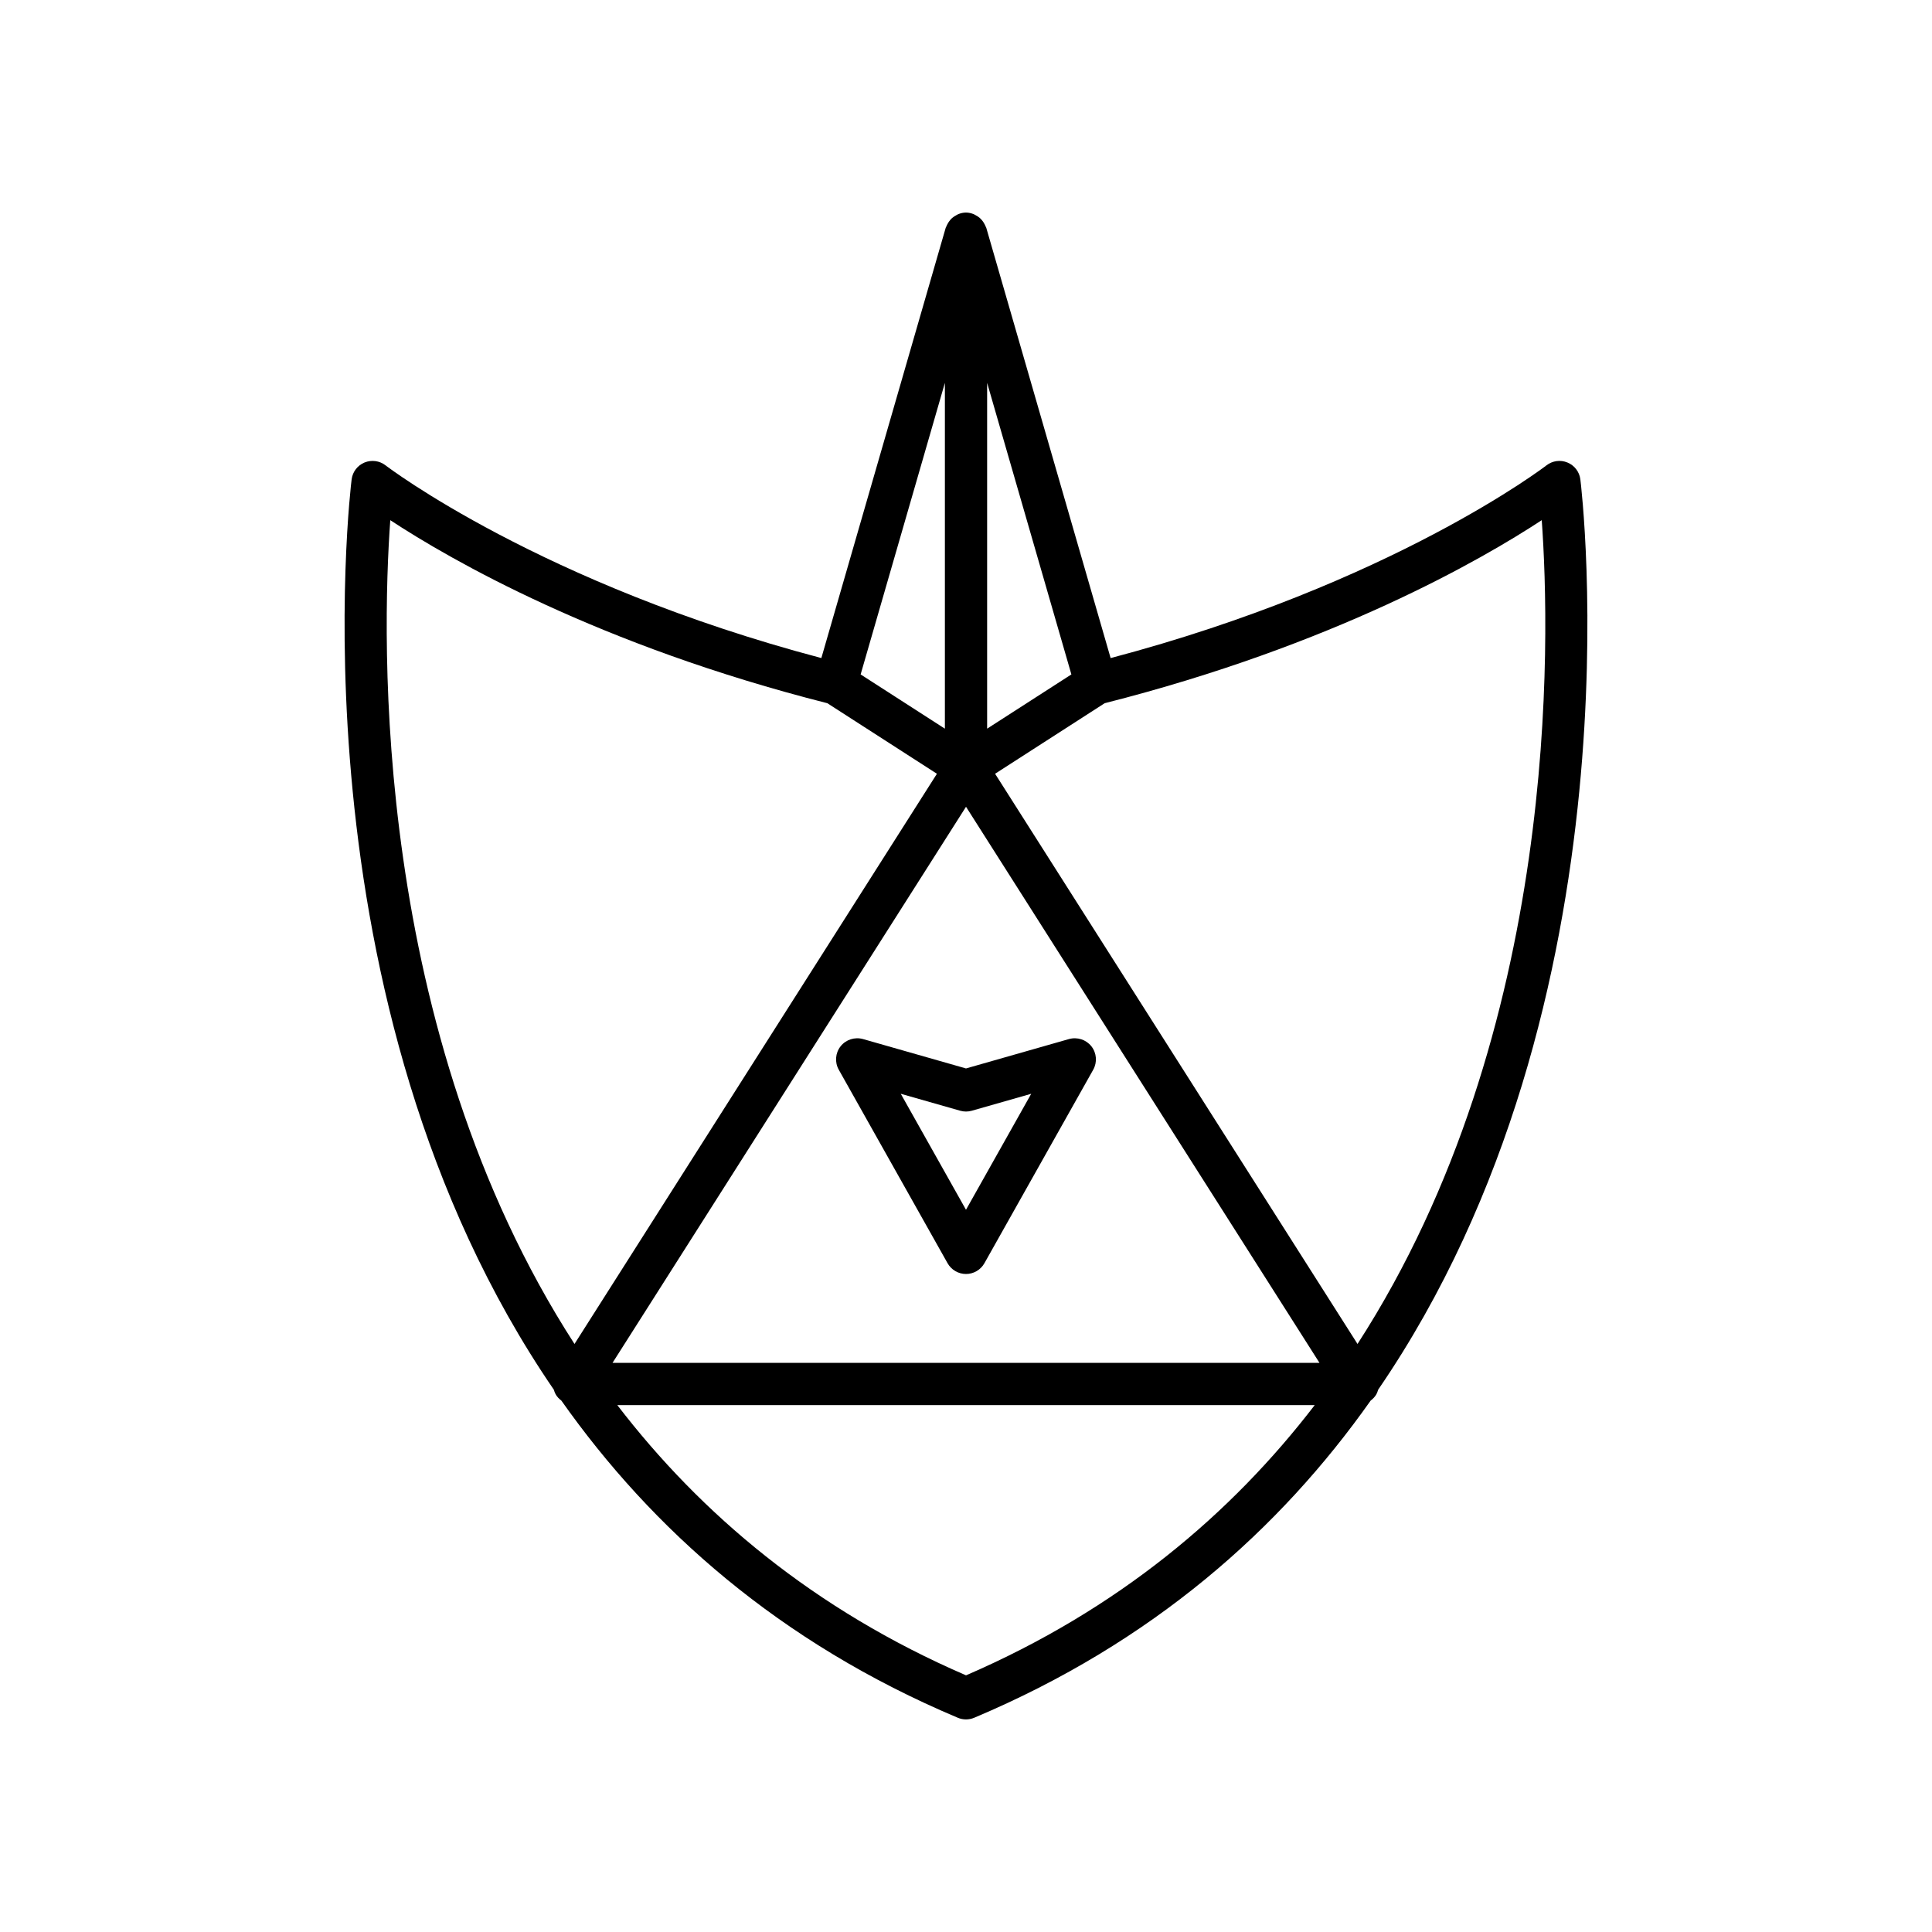 <?xml version="1.0" encoding="UTF-8"?>
<!-- Uploaded to: ICON Repo, www.svgrepo.com, Generator: ICON Repo Mixer Tools -->
<svg fill="#000000" width="800px" height="800px" version="1.1" viewBox="144 144 512 512" xmlns="http://www.w3.org/2000/svg">
 <g>
  <path d="m562.81 271.02c-0.258-1.988-1.562-3.691-3.422-4.449-1.848-0.77-3.969-0.48-5.559 0.754-0.41 0.324-41.016 31.402-115.5 51.074l-32.953-114.02c-0.035-0.125-0.121-0.223-0.164-0.344-0.09-0.242-0.207-0.457-0.324-0.684-0.199-0.379-0.426-0.723-0.699-1.039-0.164-0.191-0.328-0.367-0.516-0.535-0.332-0.289-0.695-0.52-1.086-0.727-0.199-0.105-0.379-0.23-0.594-0.312-0.629-0.246-1.293-0.406-1.996-0.406s-1.367 0.16-1.996 0.402c-0.215 0.082-0.391 0.207-0.59 0.312-0.391 0.207-0.754 0.438-1.086 0.73-0.191 0.168-0.352 0.344-0.516 0.535-0.273 0.316-0.5 0.664-0.699 1.039-0.121 0.227-0.234 0.438-0.324 0.68-0.043 0.121-0.129 0.219-0.164 0.344l-32.953 114.02c-74.293-19.633-115.09-50.758-115.5-51.074-1.578-1.23-3.699-1.504-5.559-0.754-1.852 0.766-3.16 2.461-3.418 4.449-0.246 1.836-16.855 138.47 53.594 241.29 0.113 0.395 0.242 0.789 0.445 1.156 0.383 0.695 0.93 1.25 1.539 1.715 23.996 34.012 57.734 64.105 105.06 84.047 0.684 0.293 1.43 0.441 2.168 0.441s1.48-0.148 2.176-0.438c47.324-19.945 81.066-50.039 105.06-84.047 0.609-0.465 1.156-1.02 1.539-1.715 0.203-0.371 0.332-0.762 0.445-1.16 70.445-102.81 53.836-239.45 53.59-241.29zm-157.21-25.555 22.328 77.266-22.328 14.371zm-11.195 0v91.641l-22.328-14.375zm-146.98 36.387c15.988 10.496 55.223 33.141 115.83 48.508l29.039 18.695-96.047 151.11c-53.668-83.109-51.082-186.93-48.82-218.31zm152.58 306.13c-40.391-17.461-70.289-42.793-92.41-71.613h184.82c-22.121 28.82-52.02 54.156-92.41 71.613zm-93.68-82.809 93.68-147.37 93.676 147.37zm197.43-5.008-96.047-151.11 29.039-18.695c60.605-15.367 99.84-38.012 115.83-48.508 2.266 31.375 4.848 135.2-48.82 218.31z"/>
  <path d="m372.7 419.36c-2.176-0.605-4.519 0.137-5.93 1.914-1.406 1.781-1.598 4.238-0.488 6.215l28.832 51.277c0.996 1.762 2.859 2.856 4.883 2.856s3.887-1.094 4.883-2.856l28.832-51.277c1.109-1.98 0.918-4.434-0.488-6.215-1.41-1.777-3.754-2.516-5.93-1.914l-27.297 7.789zm44.582 14.504-17.285 30.738-17.285-30.738 15.75 4.492c1.008 0.285 2.066 0.285 3.074 0z"/>
 </g>
</svg>